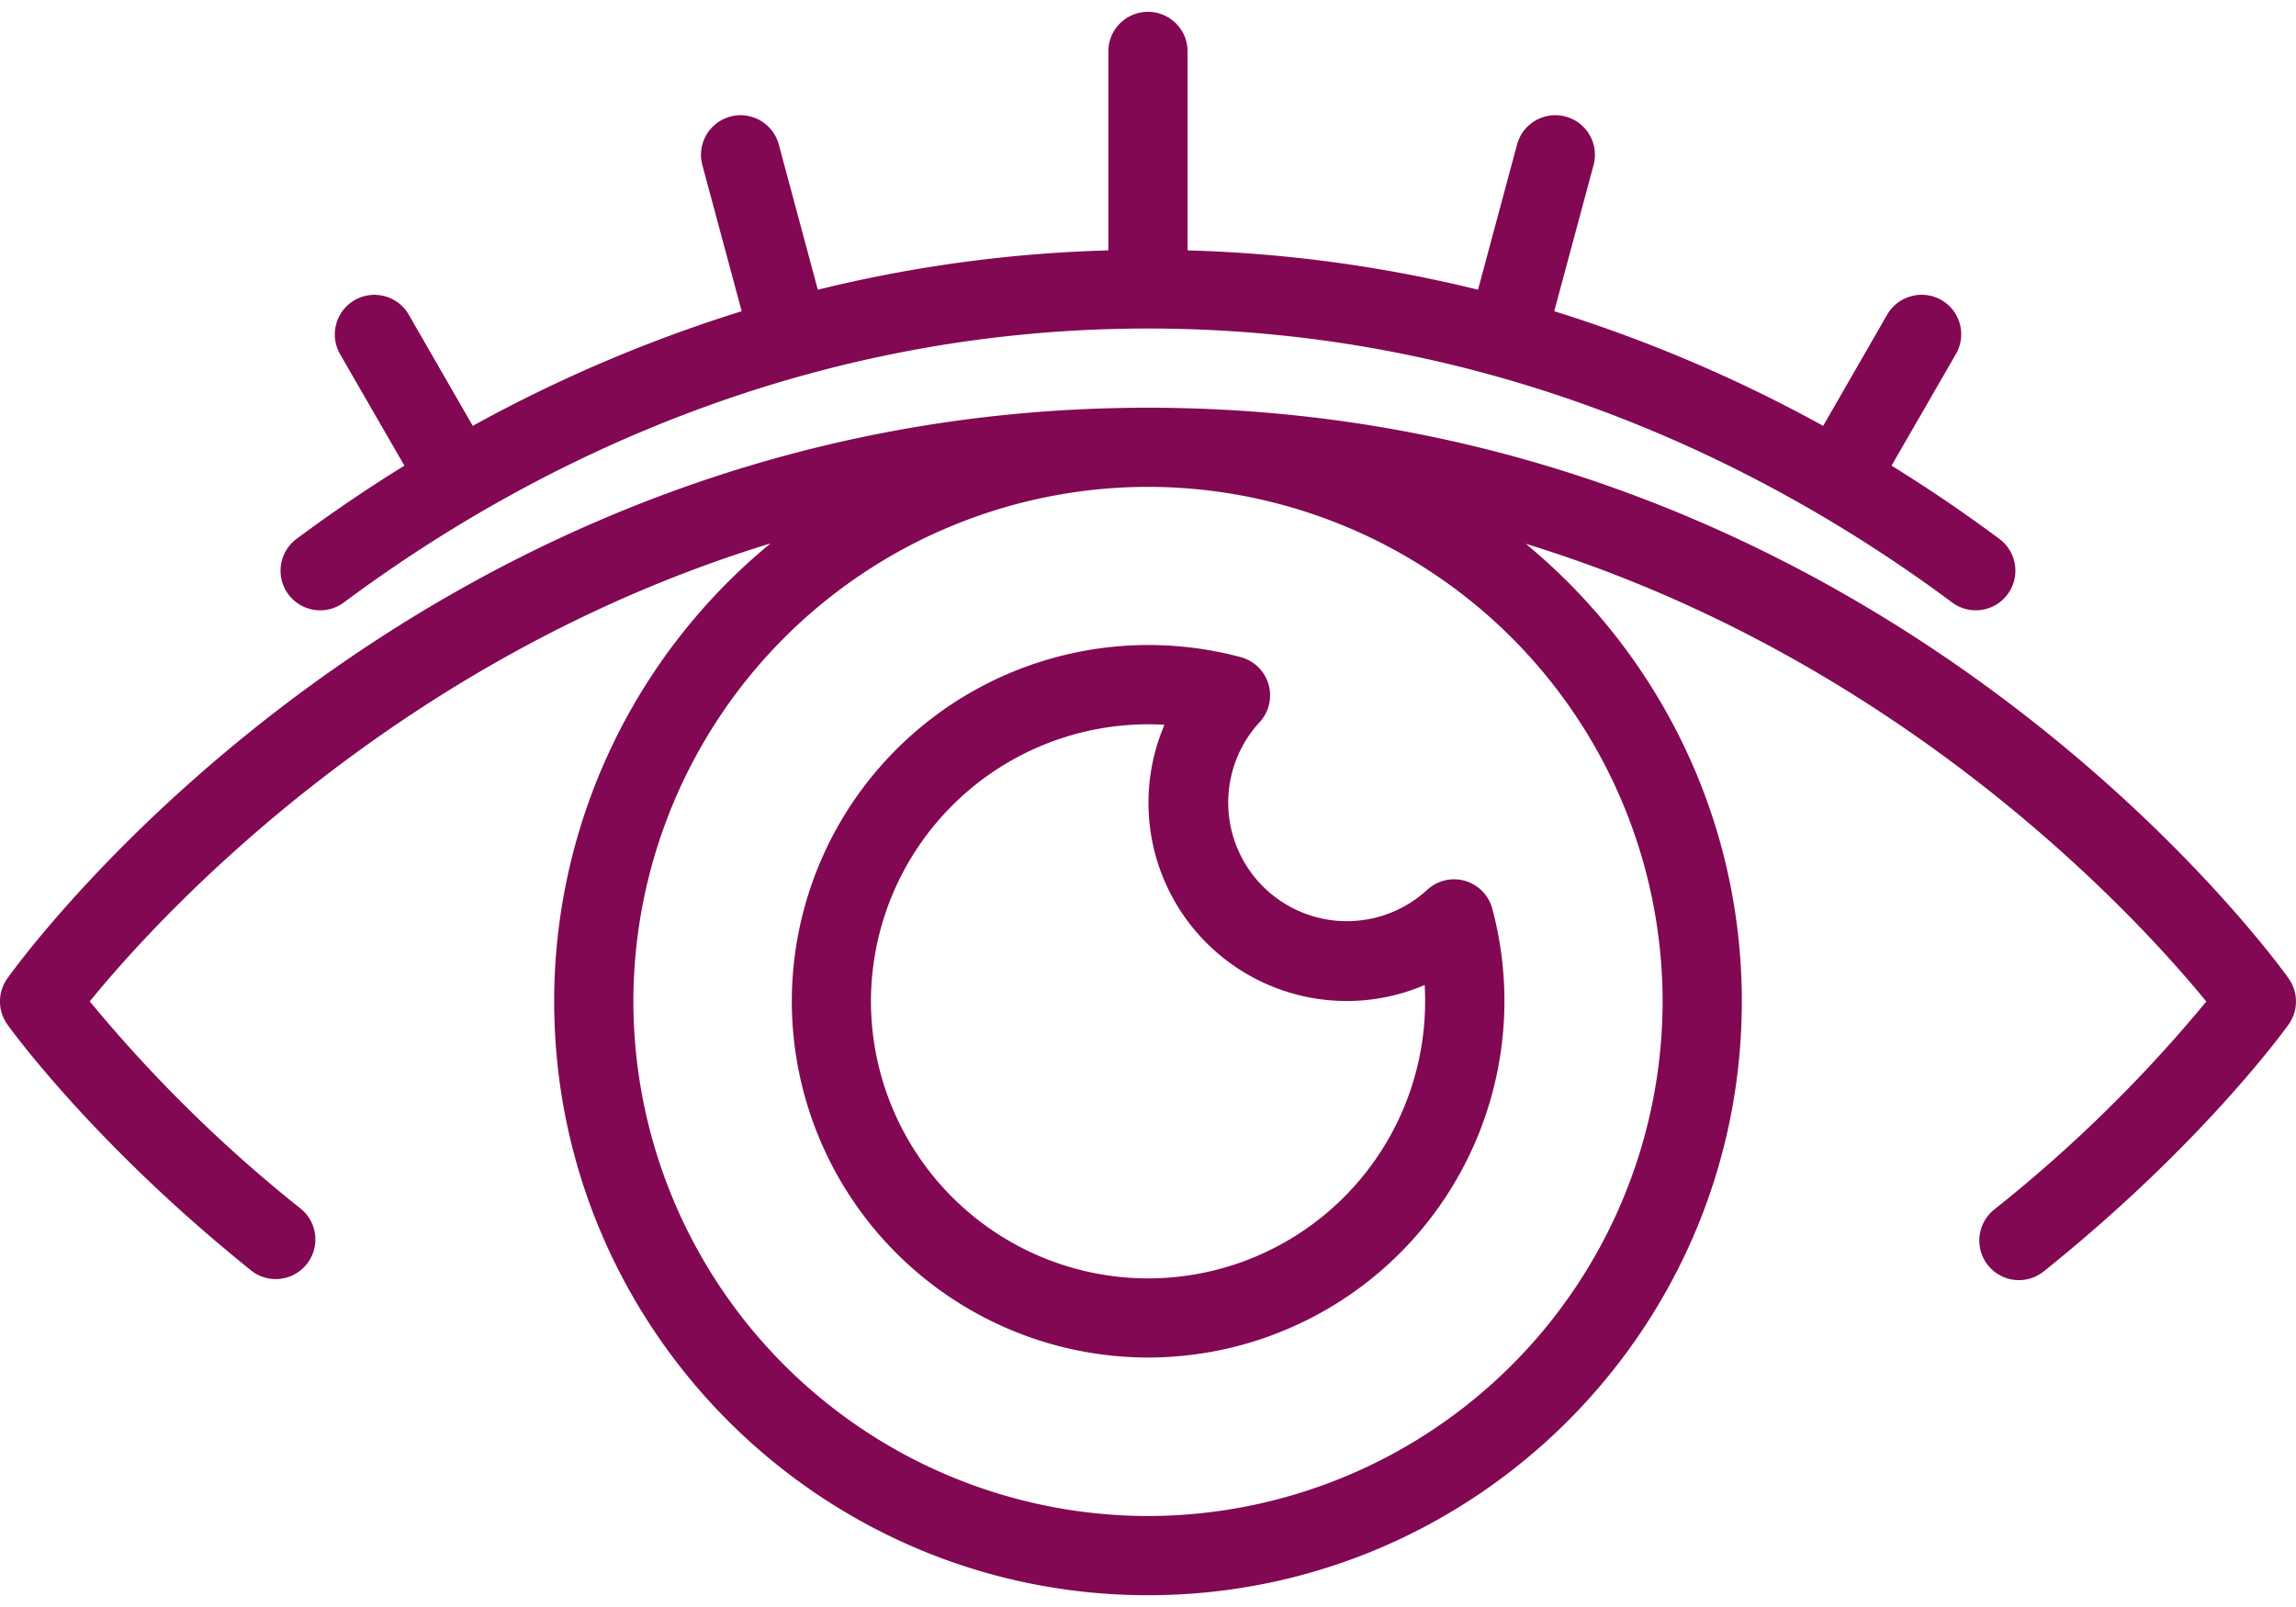 <?xml version="1.0" encoding="UTF-8"?> <svg xmlns="http://www.w3.org/2000/svg" width="30" height="21" viewBox="0 0 30 21" fill="none"><path d="M15 17.74a4.66 4.66 0 0 0 4.5-5.86.517.517 0 0 0-.854-.25 1.55 1.55 0 0 1-2.19-2.19.517.517 0 0 0-.25-.854 4.66 4.66 0 0 0-5.86 4.5A4.66 4.66 0 0 0 15 17.74zm0-8.275c.072 0 .143.002.215.007a2.59 2.59 0 0 0 3.4 3.4A3.623 3.623 0 0 1 15 16.706a3.625 3.625 0 0 1-3.62-3.62A3.625 3.625 0 0 1 15 9.465z" fill="#820853"></path><path d="M29.904 12.786c-.218-.305-5.436-7.458-14.904-7.458S.314 12.48.096 12.786a.517.517 0 0 0 0 .601c.045.064 1.133 1.57 3.2 3.227a.518.518 0 0 0 .647-.808 18.582 18.582 0 0 1-2.77-2.72c.84-1.034 3.927-4.464 8.895-5.985a7.748 7.748 0 0 0-2.827 5.985c0 4.279 3.48 7.76 7.759 7.76 4.278 0 7.759-3.481 7.759-7.76 0-2.404-1.1-4.557-2.823-5.98 4.958 1.522 8.048 4.948 8.892 5.982a18.618 18.618 0 0 1-2.772 2.719.517.517 0 1 0 .647.808c2.069-1.657 3.155-3.164 3.2-3.227a.517.517 0 0 0 0-.602zm-8.18.3A6.732 6.732 0 0 1 15 19.811a6.732 6.732 0 0 1-6.724-6.725A6.732 6.732 0 0 1 15 6.362a6.732 6.732 0 0 1 6.724 6.724z" fill="#820853"></path><path d="M4.493 7.873C6.686 6.24 10.289 4.293 15 4.293c4.711 0 8.314 1.947 10.507 3.58a.517.517 0 1 0 .618-.83c-.456-.34-.926-.659-1.41-.958l.84-1.456a.516.516 0 0 0-.583-.758.516.516 0 0 0-.314.241l-.836 1.453a18.935 18.935 0 0 0-3.514-1.498l.514-1.91a.516.516 0 1 0-1-.268l-.51 1.897a17.892 17.892 0 0 0-3.795-.514v-2.6a.517.517 0 0 0-1.035 0v2.6a17.89 17.89 0 0 0-3.796.514l-.51-1.897a.517.517 0 0 0-.999.268l.514 1.91a18.9 18.9 0 0 0-3.514 1.498l-.836-1.453a.517.517 0 1 0-.897.517l.84 1.456c-.518.32-.99.645-1.41.958a.517.517 0 1 0 .619.83z" fill="#820853"></path></svg> 